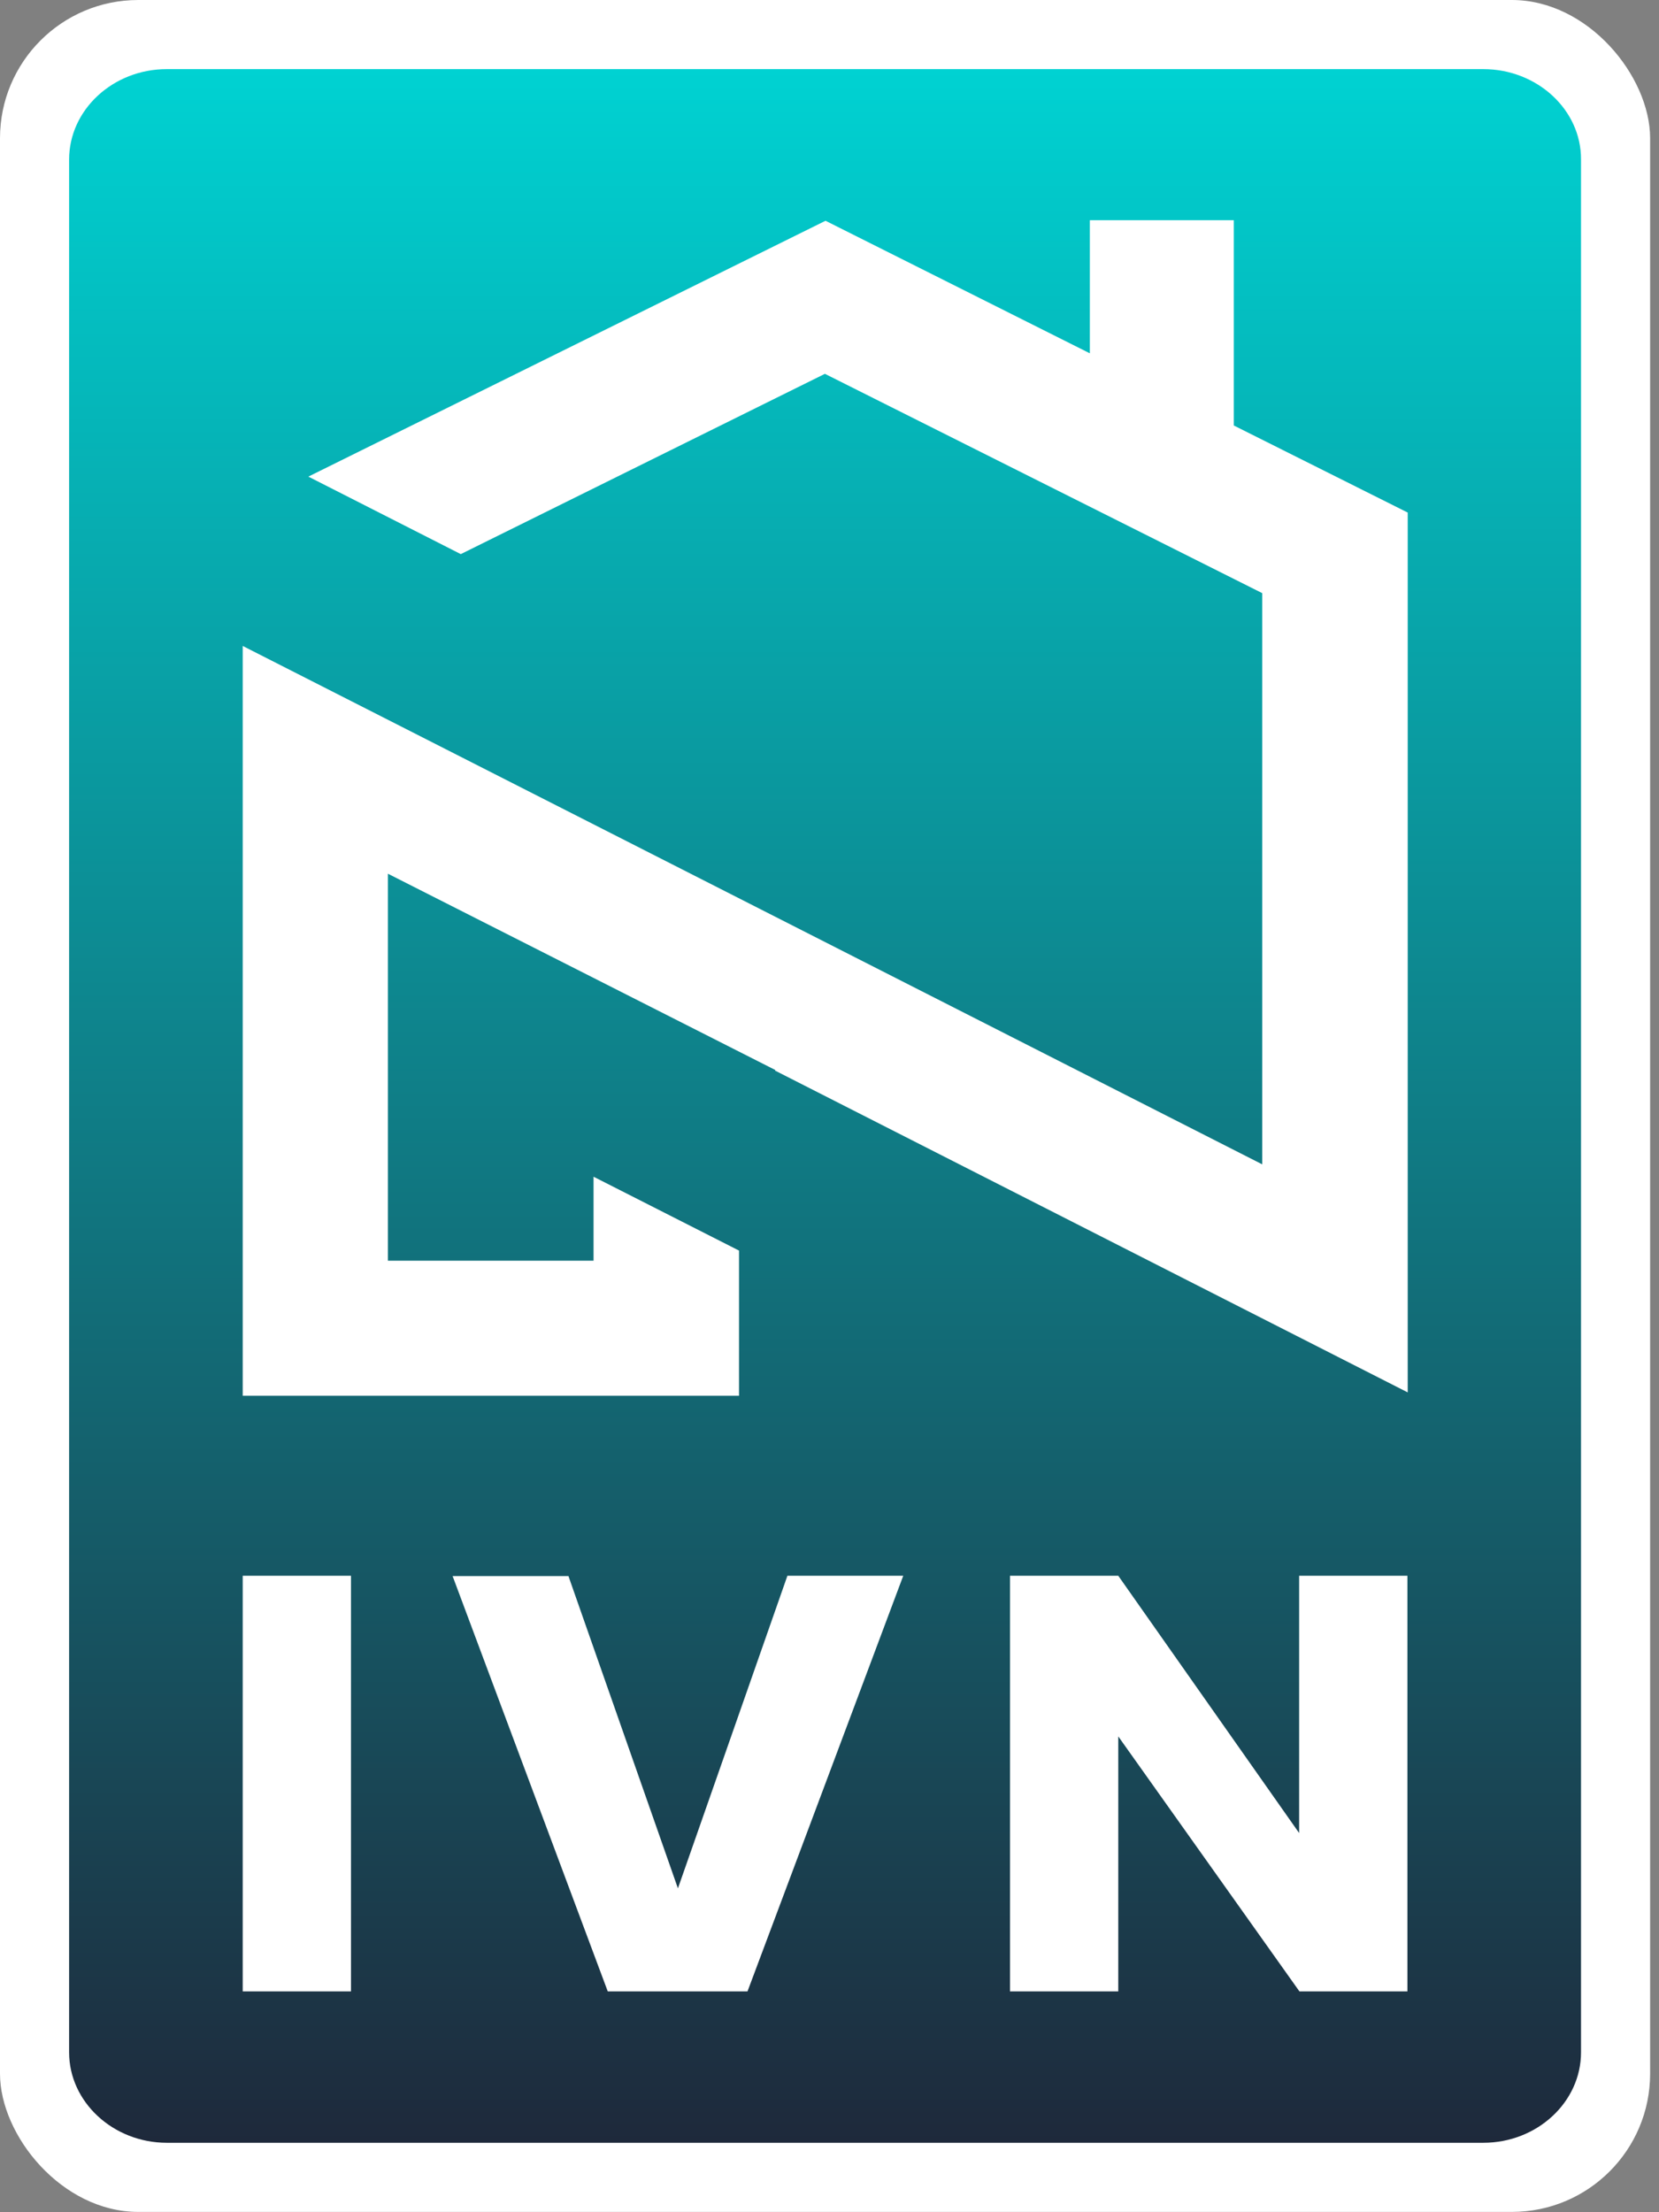 <svg width="120" height="160" viewBox="0 0 120 160" fill="none" xmlns="http://www.w3.org/2000/svg">
<rect x="0" y="0" width="120" height="160" fill="#808080" stroke="none"/>
<rect width="119.358" height="159.978" rx="9.999" fill="white"/>
<path d="M107.293 4.999H12.065C8.171 4.999 4.999 7.944 4.999 11.539V148.438C4.999 152.033 8.193 154.978 12.065 154.978H107.293C111.187 154.978 114.359 152.033 114.359 148.438V11.539C114.381 7.944 111.187 4.999 107.293 4.999ZM25.388 144.03H17.556V113.969H25.388V144.03ZM54.068 144.03H43.961L32.738 113.99H41.117L49.036 136.576L56.955 113.969H65.334L54.068 144.03ZM101.824 144.03H93.992L80.888 125.587V144.03H73.056V113.969H80.888L93.97 132.575V113.969H101.802V144.03H101.824ZM101.824 100.706L56.059 77.429L56.08 77.389L28.057 63.191V91.18H42.933V85.107L53.455 90.449V100.95H17.556V46.718L91.301 84.213V42.9L59.668 27.037L33.329 40.077L22.303 34.471L59.712 15.967L78.832 25.554V15.927H89.245V30.774L101.824 37.071V100.706Z" fill="url(#paint0_linear_4244_13061)"/>
<defs>
<linearGradient id="paint0_linear_4244_13061" x1="59.683" y1="4.997" x2="59.683" y2="154.954" gradientUnits="userSpaceOnUse">
<stop offset="5.86057e-08" stop-color="#00D2D2"/>
<stop offset="1" stop-color="#1E293B"/>
</linearGradient>
</defs>
</svg>
